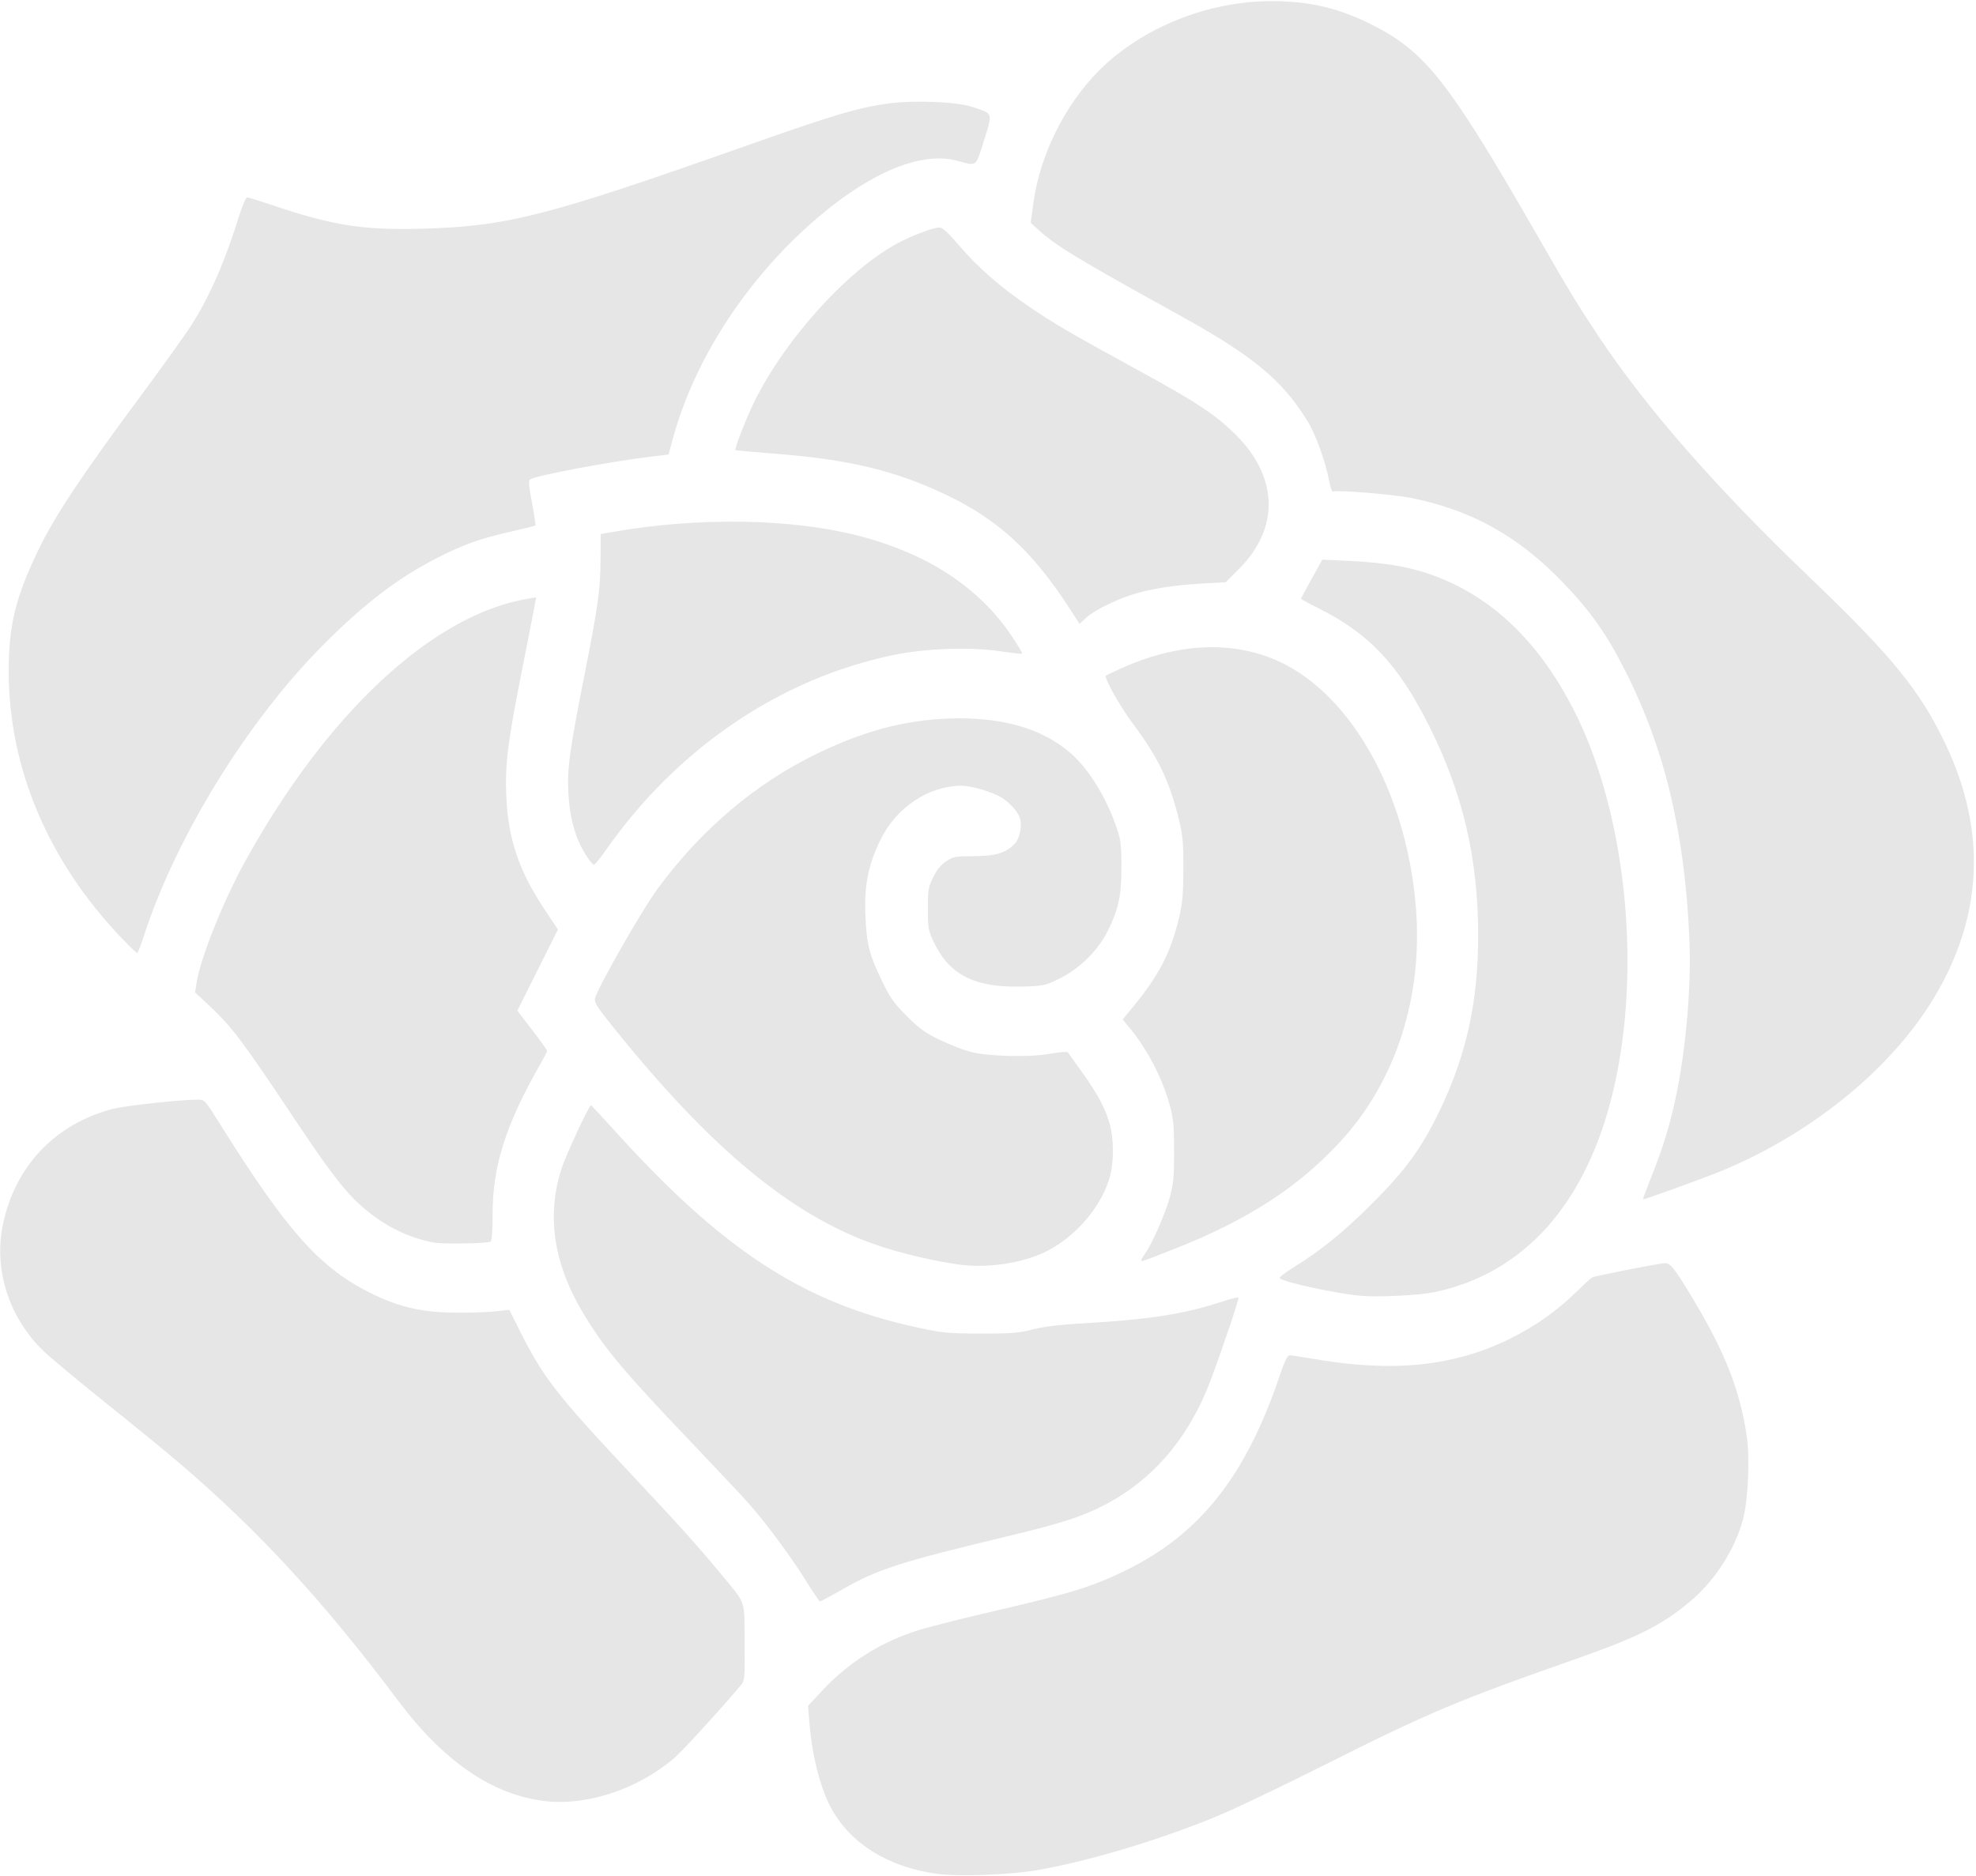 <svg xmlns="http://www.w3.org/2000/svg" width="1051" height="998" viewBox="0 0 1051 998">
<g>
<path d="M 499.50 997.01 C472.77,993.69 451.90,980.73 441.64,961.10 C436.03,950.34 431.86,933.52 430.47,916.00 L 429.79 907.50 L 437.41 899.33 C451.48,884.24 468.56,873.52 488.55,867.24 C494.02,865.52 513.26,860.68 531.31,856.49 C570.10,847.48 581.08,844.06 598.58,835.53 C638.08,816.27 662.50,785.48 680.51,732.25 C683.23,724.20 684.76,721.00 685.91,721.01 C686.78,721.01 692.62,721.90 698.88,722.97 C740.90,730.21 773.06,726.93 802.69,712.41 C816.17,705.80 827.91,697.58 838.00,687.69 C842.12,683.64 846.03,680.03 846.67,679.66 C848.11,678.82 882.71,672.02 885.58,672.01 C888.53,672.00 890.62,674.66 900.46,691.00 C917.47,719.26 925.53,739.82 929.07,764.05 C930.81,775.94 929.77,798.47 927.03,808.49 C922.61,824.66 911.92,841.15 898.78,852.12 C883.56,864.80 871.07,871.04 837.00,882.98 C775.87,904.39 759.00,911.51 705.00,938.69 C682.17,950.18 656.16,962.60 647.19,966.28 C615.25,979.39 578.08,990.47 550.50,995.10 C536.96,997.37 510.43,998.36 499.50,997.01 ZM 288.35 957.99 C260.85,954.19 235.55,936.57 211.54,904.48 C172.56,852.38 137.68,814.49 95.50,778.42 C88.90,772.78 71.35,758.43 56.50,746.54 C41.65,734.65 26.62,722.13 23.10,718.71 C4.72,700.87 -3.42,675.48 1.54,651.47 C7.95,620.44 29.40,597.87 60.00,589.94 C66.75,588.20 95.84,585.02 105.19,585.01 C108.85,585.00 108.97,585.14 117.18,598.25 C153.31,655.95 170.72,675.26 198.72,688.68 C212.94,695.50 224.61,698.13 241.50,698.33 C249.20,698.42 258.97,698.13 263.20,697.67 L 270.90 696.84 L 276.47 707.93 C289.06,733.04 295.72,741.61 336.41,785.00 C362.04,812.32 370.77,822.03 383.16,837.00 C397.10,853.85 395.91,850.45 396.06,873.76 C396.19,893.61 396.15,894.03 393.85,896.77 C383.05,909.60 363.14,931.37 358.74,935.17 C339.05,952.14 311.24,961.16 288.35,957.99 ZM 428.53 840.74 C420.66,828.04 407.25,809.97 397.83,799.39 C394.35,795.48 380.18,780.40 366.34,765.89 C332.34,730.23 321.96,717.89 311.19,700.30 C294.59,673.22 290.48,647.60 298.60,621.87 C300.83,614.81 313.30,588.00 314.35,588.00 C314.54,588.00 320.27,594.17 327.10,601.71 C384.64,665.30 427.19,693.00 487.50,706.13 C501.41,709.16 503.88,709.40 521.50,709.45 C537.96,709.49 541.66,709.20 549.21,707.28 C555.23,705.74 563.57,704.73 576.21,704.00 C611.49,701.97 630.10,699.05 650.31,692.37 C654.61,690.95 658.37,690.04 658.67,690.34 C659.18,690.85 651.12,714.90 644.15,733.66 C632.64,764.64 613.33,787.36 587.00,800.90 C575.28,806.92 564.48,810.40 536.92,817.04 C478.17,831.17 467.12,834.72 448.12,845.53 C441.86,849.09 436.46,851.99 436.12,851.99 C435.78,851.98 432.37,846.92 428.53,840.74 ZM 724.00 689.39 C710.88,688.21 682.91,682.19 680.69,680.06 C680.25,679.63 683.40,677.11 687.69,674.45 C702.79,665.10 714.65,655.47 730.03,640.06 C747.59,622.46 755.92,611.07 765.26,591.86 C779.80,561.96 786.20,533.31 786.22,498.00 C786.25,457.10 778.18,422.35 760.39,386.73 C743.79,353.51 728.35,337.06 700.95,323.42 C696.03,320.97 692.00,318.75 692.00,318.49 C692.00,318.23 694.55,313.45 697.67,307.87 L 703.34 297.72 L 717.42 298.39 C735.25,299.25 748.05,301.28 759.18,305.01 C791.92,315.98 817.66,339.94 836.87,377.33 C864.82,431.76 873.50,515.27 858.00,580.50 C843.76,640.43 810.54,677.64 762.50,687.51 C754.66,689.12 732.89,690.18 724.00,689.39 ZM 508.96 672.59 C490.90,669.85 472.05,664.93 458.07,659.31 C416.24,642.50 375.57,607.81 327.07,547.58 C317.46,535.65 315.96,533.30 316.51,531.08 C317.98,525.19 341.54,483.95 349.91,472.62 C373.25,441.03 401.80,416.85 434.50,400.98 C459.43,388.89 480.95,383.14 504.62,382.26 C532.15,381.23 553.87,387.32 569.04,400.31 C578.67,408.55 588.08,423.55 593.63,439.51 C596.13,446.69 596.42,448.87 596.45,461.00 C596.49,476.50 595.09,483.17 589.33,495.00 C584.26,505.41 574.30,515.30 563.55,520.59 C555.85,524.38 555.24,524.51 543.55,524.84 C518.54,525.54 504.96,518.69 496.66,501.18 C493.71,494.94 493.50,493.78 493.50,483.50 C493.50,473.43 493.74,472.01 496.35,466.70 C498.31,462.70 500.46,460.06 503.28,458.20 C507.05,455.70 508.13,455.50 517.93,455.48 C529.55,455.46 535.27,453.70 539.83,448.73 C542.31,446.03 543.65,439.74 542.62,435.64 C541.79,432.31 537.49,427.33 533.00,424.50 C527.95,421.31 516.75,417.99 511.14,418.02 C493.74,418.12 476.53,429.73 468.18,447.00 C461.80,460.22 459.69,470.73 460.27,486.50 C460.85,502.01 462.33,507.92 469.17,522.00 C473.50,530.92 475.49,533.72 482.38,540.61 C489.13,547.36 492.10,549.49 500.00,553.27 C505.23,555.77 512.42,558.59 516.00,559.53 C525.53,562.04 547.21,562.59 558.45,560.61 C563.37,559.74 567.65,559.38 567.95,559.81 C568.25,560.25 571.71,565.08 575.64,570.55 C583.99,582.20 588.25,590.32 590.43,598.72 C592.42,606.42 592.44,617.89 590.47,625.46 C586.36,641.23 572.66,657.56 556.82,665.59 C543.89,672.14 524.59,674.97 508.96,672.59 ZM 607.00 670.40 C607.00,670.08 607.92,668.51 609.05,666.92 C612.80,661.66 619.84,645.62 622.19,637.00 C624.16,629.76 624.50,626.12 624.49,612.50 C624.49,598.93 624.13,595.21 622.18,588.00 C618.31,573.73 610.38,558.43 600.89,546.93 L 597.12 542.36 L 603.22 534.93 C616.65,518.57 622.96,506.15 627.28,487.56 C628.96,480.33 629.38,475.17 629.40,462.00 C629.42,447.35 629.12,444.29 626.73,434.73 C621.81,415.11 615.69,402.48 602.72,385.19 C595.77,375.92 587.12,360.55 588.22,359.44 C588.43,359.24 591.95,357.55 596.05,355.69 C624.48,342.78 652.03,340.82 675.83,350.00 C716.54,365.69 747.98,419.67 753.08,482.60 C756.94,530.35 742.45,575.27 712.81,607.43 C690.52,631.62 663.43,649.14 624.72,664.39 C607.18,671.30 607.00,671.36 607.00,670.40 ZM 230.76 661.04 C219.39,658.95 208.10,653.93 198.43,646.66 C185.80,637.17 178.23,627.76 154.50,592.09 C129.47,554.46 123.10,546.02 111.55,535.24 L 103.78 527.98 L 104.48 523.24 C106.38,510.30 118.50,479.84 130.17,458.65 C173.83,379.38 230.22,326.92 280.81,318.52 L 285.13 317.80 L 284.47 321.65 C284.10,323.77 280.95,339.90 277.45,357.50 C269.99,395.06 268.54,406.97 269.31,424.00 C270.33,446.20 276.01,463.21 288.97,482.77 L 296.75 494.50 L 285.96 516.08 L 275.16 537.65 L 283.08 547.98 C287.44,553.66 291.00,558.65 291.00,559.06 C291.00,559.47 289.37,562.66 287.38,566.15 C268.83,598.66 262.00,620.25 262.00,646.35 C262.00,654.33 261.59,660.14 261.00,660.50 C259.31,661.55 235.80,661.96 230.76,661.04 ZM 874.00 637.52 C874.00,637.26 875.74,632.64 877.87,627.27 C883.85,612.20 886.73,603.27 889.96,589.84 C896.16,564.12 899.72,526.92 898.57,500.00 C896.15,443.39 885.70,399.25 864.89,357.78 C854.70,337.48 846.10,325.25 831.03,309.63 C807.45,285.19 782.88,271.50 750.92,264.98 C741.30,263.02 710.61,260.50 708.94,261.54 C708.50,261.81 707.65,259.43 707.05,256.26 C705.00,245.50 699.82,231.11 695.43,224.00 C681.93,202.09 666.39,189.27 627.00,167.51 C572.47,137.39 561.46,130.70 551.87,121.85 L 548.23 118.50 L 549.64 108.01 C553.05,82.64 566.40,55.69 584.54,37.54 C607.44,14.64 642.55,0.54 676.50,0.60 C696.97,0.64 712.52,4.37 730.50,13.56 C758.43,27.83 770.93,43.85 817.80,125.50 C834.38,154.38 839.31,162.50 850.30,179.00 C875.90,217.43 912.54,259.28 962.50,307.13 C1006.64,349.41 1021.35,367.50 1034.93,396.15 C1056.88,442.47 1054.63,488.07 1028.24,531.50 C1004.96,569.82 961.54,604.64 912.76,624.10 C904.33,627.47 875.15,638.00 874.25,638.00 C874.11,638.00 874.00,637.78 874.00,637.52 ZM 64.76 499.14 C25.83,458.40 4.90,409.25 4.64,358.00 C4.51,332.80 8.27,317.45 20.94,291.49 C29.41,274.15 43.48,252.97 73.46,212.50 C86.09,195.45 98.84,177.68 101.80,173.00 C111.64,157.45 119.44,139.62 127.06,115.25 C128.83,109.61 130.79,105.00 131.43,105.00 C132.06,105.00 138.64,107.04 146.04,109.53 C176.89,119.92 193.05,122.45 223.50,121.69 C269.40,120.55 290.17,115.26 397.00,77.51 C443.87,60.94 457.32,56.97 473.28,54.97 C487.16,53.23 508.61,54.15 517.01,56.85 C528.35,60.48 528.07,59.69 523.40,74.64 C518.87,89.15 519.85,88.41 509.00,85.50 C487.70,79.79 456.48,94.55 423.93,125.74 C392.27,156.09 368.30,195.10 357.95,233.15 L 355.59 241.80 L 346.05 242.96 C324.28,245.59 285.40,252.90 281.99,255.01 C281.01,255.61 281.22,258.29 282.95,267.47 C284.17,273.91 284.99,279.34 284.78,279.56 C284.56,279.77 278.56,281.27 271.44,282.88 C255.40,286.52 246.51,289.69 232.86,296.64 C212.13,307.19 194.54,320.52 172.98,342.00 C132.06,382.76 93.70,444.83 76.42,498.25 C74.86,503.06 73.29,507.00 72.93,507.00 C72.56,507.00 68.89,503.46 64.76,499.14 ZM 313.20 457.25 C306.67,448.00 303.22,436.95 302.36,422.50 C301.57,409.35 302.81,400.00 310.49,361.00 C318.29,321.40 319.31,314.15 319.42,297.31 L 319.50 284.12 L 326.00 282.98 C371.48,275.02 420.80,275.79 456.63,285.03 C493.29,294.48 520.69,312.43 538.12,338.38 C541.40,343.26 543.88,347.45 543.63,347.70 C543.39,347.95 538.08,347.39 531.84,346.46 C515.88,344.08 492.16,344.93 475.08,348.49 C414.69,361.09 360.23,398.08 322.27,452.24 C319.28,456.51 316.45,460.00 315.98,460.00 C315.52,460.00 314.26,458.76 313.20,457.25 ZM 568.89 323.71 C549.20,293.24 530.79,276.32 502.97,263.12 C476.04,250.33 451.68,244.47 412.98,241.44 C401.17,240.52 391.35,239.63 391.17,239.47 C390.60,238.96 395.97,224.87 400.01,216.24 C415.76,182.64 449.63,144.54 477.04,129.61 C484.55,125.52 496.45,121.00 499.71,121.00 C501.27,121.00 504.34,123.82 510.15,130.61 C520.18,142.34 531.79,152.51 547.00,162.89 C560.58,172.16 569.56,177.40 605.00,196.76 C636.63,214.04 646.85,220.81 657.50,231.49 C680.00,254.07 680.56,281.09 658.99,302.67 L 651.91 309.75 L 639.70 310.43 C623.68,311.33 611.25,313.33 601.46,316.58 C591.65,319.84 581.53,325.03 577.35,328.96 L 574.20 331.92 L 568.89 323.71 Z" fill="rgba(0,0,0,0.1)"/>
</g>
</svg>